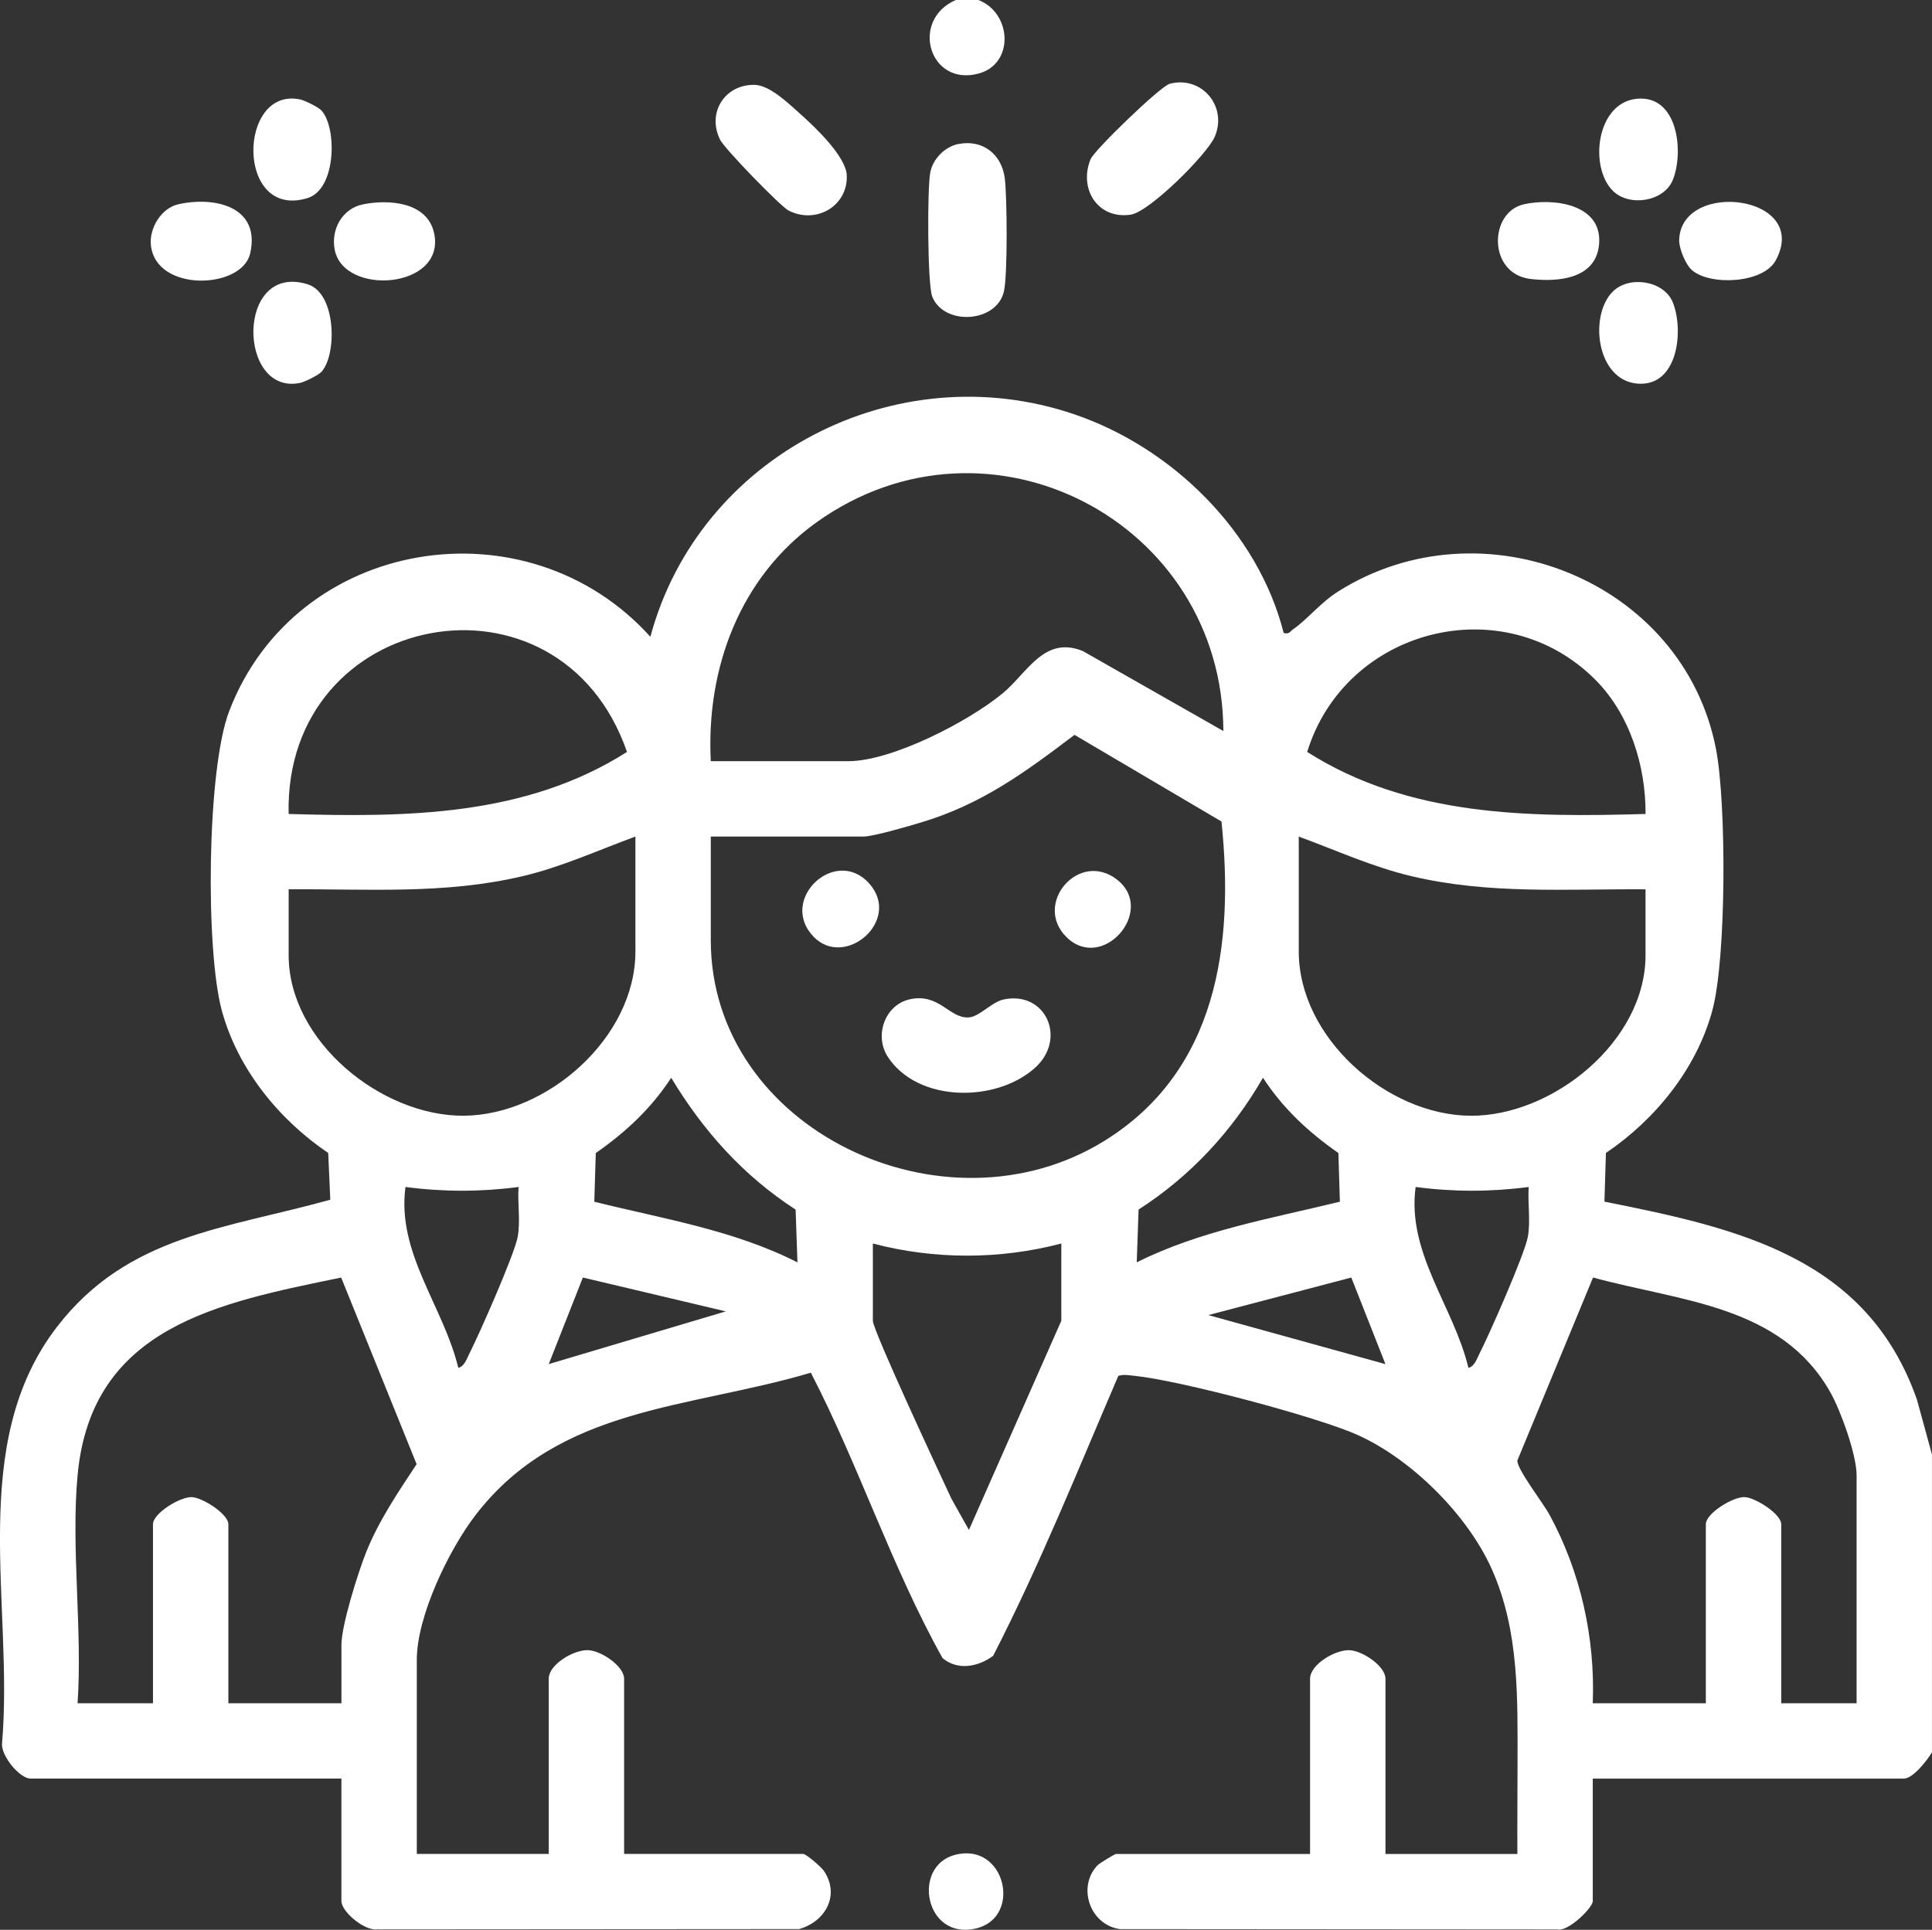 <?xml version="1.0" encoding="UTF-8"?>
<svg xmlns="http://www.w3.org/2000/svg" id="Layer_1" data-name="Layer 1" viewBox="0 0 655.99 655.4">
  <rect x="0" y="0" width="655.99" height="655.4" fill="#333333" stroke="none"/>
  <defs>
    <style>
      .cls-1 {
        fill: #fff;
      }
    </style>
  </defs>
  <path class="cls-1" d="M655.99,595.09c-1.61,2.7-6.4,8.96-9.6,8.96h-105.58v41.59c0,2.3-8.54,10.66-12.13,9.63l-148.4-.11c-10.19-1.41-14.6-14.2-7.7-21.61.71-.76,5.96-3.91,6.33-3.91h65.91v-59.51c0-4.84,8.54-9.9,13.41-9.69,4.44.19,12.19,5.43,12.19,9.69v59.51h44.79c-.06-10.03.05-20.09.05-30.13,0-22.37.72-45.52-8.79-66.72-8.21-18.32-27.14-37.17-45.44-45.42-13.83-6.24-60.86-18.66-75.9-20.12-1.8-.18-3.65-.55-5.42.03-13.67,31.84-26.72,64.35-42.5,95.07-5.08,3.77-12.06,5.1-17.19.76-17.26-30.9-28.47-65.57-44.71-96.91-41.37,12.28-85.43,11.37-113.85,48.36-9.02,11.74-19.94,34.29-19.94,49.16v65.91h44.79v-59.51c0-4.84,8.54-9.9,13.41-9.69,4.44.19,12.19,5.43,12.19,9.69v59.51h60.79c1.03,0,6.18,4.46,7.04,5.75,5.63,8.35.4,17.3-8.4,19.77l-143.29.1c-4.31.56-12.13-5.99-12.13-9.63v-41.59H10.34c-3.64,0-10.19-7.82-9.63-12.13,3.98-46.91-12.05-101.48,18.69-141.34,24.05-31.18,57.35-33.21,92.75-43.12l-.71-15.87c-16.75-11.32-30.75-28.58-36.12-48.34-5.59-20.55-5.12-81.81,2.5-101.71,22.64-59.14,101.09-71.76,143.01-25.26,16.52-61.53,83.41-96.2,144.01-75.53,33.18,11.32,62.33,39.89,71.02,74.24,1.94.52,2.12-.51,3.21-1.26,4.91-3.4,9.28-9.05,15.31-12.85,48.98-30.89,117.18-3.69,128.27,53.53,3.56,18.37,3.57,71.07-1.26,88.84-5.37,19.76-19.36,37.02-36.12,48.34l-.5,16.53c45.27,9.02,89.15,18.78,106.12,67.28l5.09,18.59v101.1ZM241.34,258.51h46.71c14.85,0,40.95-13.54,52.43-23.07,8.39-6.96,14.08-19.69,27.2-14.32l47.7,27.15c-.18-71.05-79.66-112.69-138.09-70.91-26.07,18.64-37.57,49.65-35.95,81.15ZM98,276.44c39.75,1.14,80.27.95,114.89-21.07-22.92-66.14-116.48-48.39-114.89,21.07ZM541.64,230.81c-31.29-31.29-84.89-17.36-97.8,24.56,34.62,22.02,75.14,22.21,114.89,21.07.1-16.38-5.4-33.94-17.09-45.63ZM241.34,284.11v35.19c0,64.32,79.21,101.71,133.51,68.24,38.46-23.71,44.24-66.65,39.89-108.54l-49.9-29.43c-16.77,12.72-31.56,23.61-52.14,29.76-4.05,1.21-16.19,4.78-19.54,4.78h-51.83ZM215.75,284.11c-12.68,4.65-25.12,10.36-38.36,13.47-26.45,6.23-52.41,4.27-79.38,4.44v22.4c0,29.24,31.55,54.72,59.5,54.5,28.3-.22,58.24-26.51,58.24-55.78v-39.03ZM558.72,302.03c-26.98-.18-52.93,1.79-79.38-4.44-13.23-3.12-25.68-8.82-38.36-13.47v39.03c0,29.27,29.94,55.56,58.24,55.78,27.96.21,59.5-25.26,59.5-54.5v-22.4ZM270.77,428.72l-.63-17.92c-17.7-11.45-31.39-26.74-42.24-44.76-6.82,10.44-15.46,18.48-25.61,25.56l-.5,16.53c23.34,5.81,47.39,9.61,68.97,20.59ZM454.94,408.12l-.5-16.53c-10.15-7.08-18.79-15.11-25.61-25.56-10.51,18.2-24.58,33.39-42.24,44.76l-.62,17.92c21.71-10.83,45.61-14.87,68.97-20.59ZM176.08,403.12c-12.84,1.69-25.54,1.7-38.4,0-3.04,22.44,12.9,40.51,17.93,61.43,2.07-.51,2.8-2.96,3.66-4.64,3.37-6.59,15.39-33.83,16.5-39.81,1-5.39-.08-11.49.3-16.98ZM519.06,403.12c-12.84,1.69-25.54,1.7-38.4,0-3.04,22.44,12.9,40.51,17.93,61.43,2.07-.51,2.8-2.96,3.66-4.64,3.37-6.59,15.39-33.83,16.5-39.81,1-5.39-.08-11.49.3-16.98ZM360.36,422.32c-20.87,5.49-43.09,5.5-63.99,0v26.24c0,3.3,23.17,52.9,26.65,60.38l5.97,10.66,31.37-71.04v-26.24ZM26.34,501.03c-2.27,24.61,1.69,52.47,0,77.43h25.6v-60.79c0-3.73,9.28-9.42,13.24-9.22,3.6.18,12.36,5.73,12.36,9.22v60.79h38.39v-19.84c0-6.64,5.65-24.56,8.34-31.33,4.27-10.74,10.87-20.46,17.19-30.03l-25.62-63.38c-41.4,8.55-84.83,16.55-89.5,67.15ZM246.45,445.37l-48.54-11.5-11.59,29.4,60.13-17.9ZM458.81,433.88l-48.53,12.75,60.13,16.65-11.59-29.4ZM630.39,578.46v-77.43c0-6.94-5.37-21.9-8.92-28.19-16.79-29.68-51.07-30.87-80.57-38.97l-25.7,62.15c-.16,2.96,8.7,14.33,10.92,18.42,10.57,19.43,15.53,41.83,14.69,64.02h38.39v-60.79c0-3.73,9.28-9.42,13.24-9.22,3.6.18,12.36,5.73,12.36,9.22v60.79h25.6Z"></path>
  <path class="cls-1" d="M332.21,0c11.41,4.44,12.25,21.73.03,24.99-16.79,4.48-23.32-18.22-7.71-24.99h7.68Z"></path>
  <path class="cls-1" d="M325.48,48.9c8.29-1.59,14.72,3.53,15.71,11.85.76,6.39.96,32.53-.3,38.15-2.42,10.79-20.34,11.82-24.35,1.86-1.65-4.09-1.73-36.98-.67-42.25.93-4.61,4.97-8.73,9.62-9.62Z"></path>
  <path class="cls-1" d="M397.15,28.46c10.71-2.85,19.71,7.51,15.34,17.91-2.51,5.97-22.18,25.57-28.54,26.53-11.26,1.69-17.75-8.81-13.66-18.83,1.26-3.08,23.68-24.76,26.86-25.61Z"></path>
  <path class="cls-1" d="M256.05,28.81c5.34.02,11.85,6.49,16.02,10.2,4.8,4.28,15.17,14.17,15.44,20.52.44,10.5-10.5,16.74-19.77,11.97-2.75-1.42-21.78-21.04-23.26-24.08-4.46-9.1,1.51-18.66,11.58-18.61Z"></path>
  <path class="cls-1" d="M109.13,37.51c5.3,5.71,5.15,26.69-4.65,29.74-24.45,7.62-23.86-37.89-2.58-33.48,1.58.33,6.17,2.59,7.23,3.74Z"></path>
  <path class="cls-1" d="M109.13,126.3c-1.06,1.14-5.66,3.41-7.23,3.74-21.28,4.41-21.87-41.1,2.58-33.48,9.8,3.05,9.95,24.03,4.65,29.74Z"></path>
  <path class="cls-1" d="M60.52,69.38c12.41-2.8,28.09.8,24.41,16.74-2.8,12.13-32,13.29-33.7-2.86-.6-5.75,3.52-12.58,9.29-13.88Z"></path>
  <path class="cls-1" d="M517.4,69.38c9.68-2.16,26.25-.28,25.59,12.97-.62,12.38-13.84,13.52-23.33,12.39-14.54-1.74-14.16-22.69-2.26-25.35Z"></path>
  <path class="cls-1" d="M574.48,91.74c-2.2-1.95-4.47-7.44-4.33-10.46.94-20.37,44.7-15.02,32.81,7.1-4.3,7.99-22.46,8.68-28.48,3.35Z"></path>
  <path class="cls-1" d="M547.65,64.83c-8.15-8.05-5.68-30,8.18-31.29,13.93-1.3,15.98,18.09,12.16,27.56-2.99,7.4-14.76,9.24-20.34,3.73Z"></path>
  <path class="cls-1" d="M547.65,98.98c5.58-5.51,17.36-3.67,20.34,3.73,3.82,9.47,1.77,28.86-12.16,27.56-13.86-1.29-16.34-23.24-8.18-31.29Z"></path>
  <path class="cls-1" d="M123.26,69.4c8.83-1.78,21.93-.82,24.16,9.89,3.93,18.84-30.73,21.4-33.78,5.5-1.32-6.88,2.55-13.97,9.62-15.39Z"></path>
  <path class="cls-1" d="M324.2,629.96c17.23-4.57,23.08,21.34,7.09,25.01-17.3,3.98-21.74-21.13-7.09-25.01Z"></path>
  <path class="cls-1" d="M308.8,339.4c10.11-2.3,13.53,6.56,20.12,6.13,3.72-.24,7.7-5.22,11.9-6.1,14.22-2.99,21.65,13.39,10.51,23.31-13.26,11.8-39.69,11.69-49.84-3.75-4.78-7.28-1.02-17.68,7.32-19.58Z"></path>
  <path class="cls-1" d="M276.34,318.22c-12.33-12.61,7.33-31.04,18.8-18.16,11.15,12.52-8.17,29.02-18.8,18.16Z"></path>
  <path class="cls-1" d="M362.08,318.22c-11.45-11.35,4.45-29.77,17.4-19.32,13.02,10.51-5.18,31.43-17.4,19.32Z"></path>
</svg>
